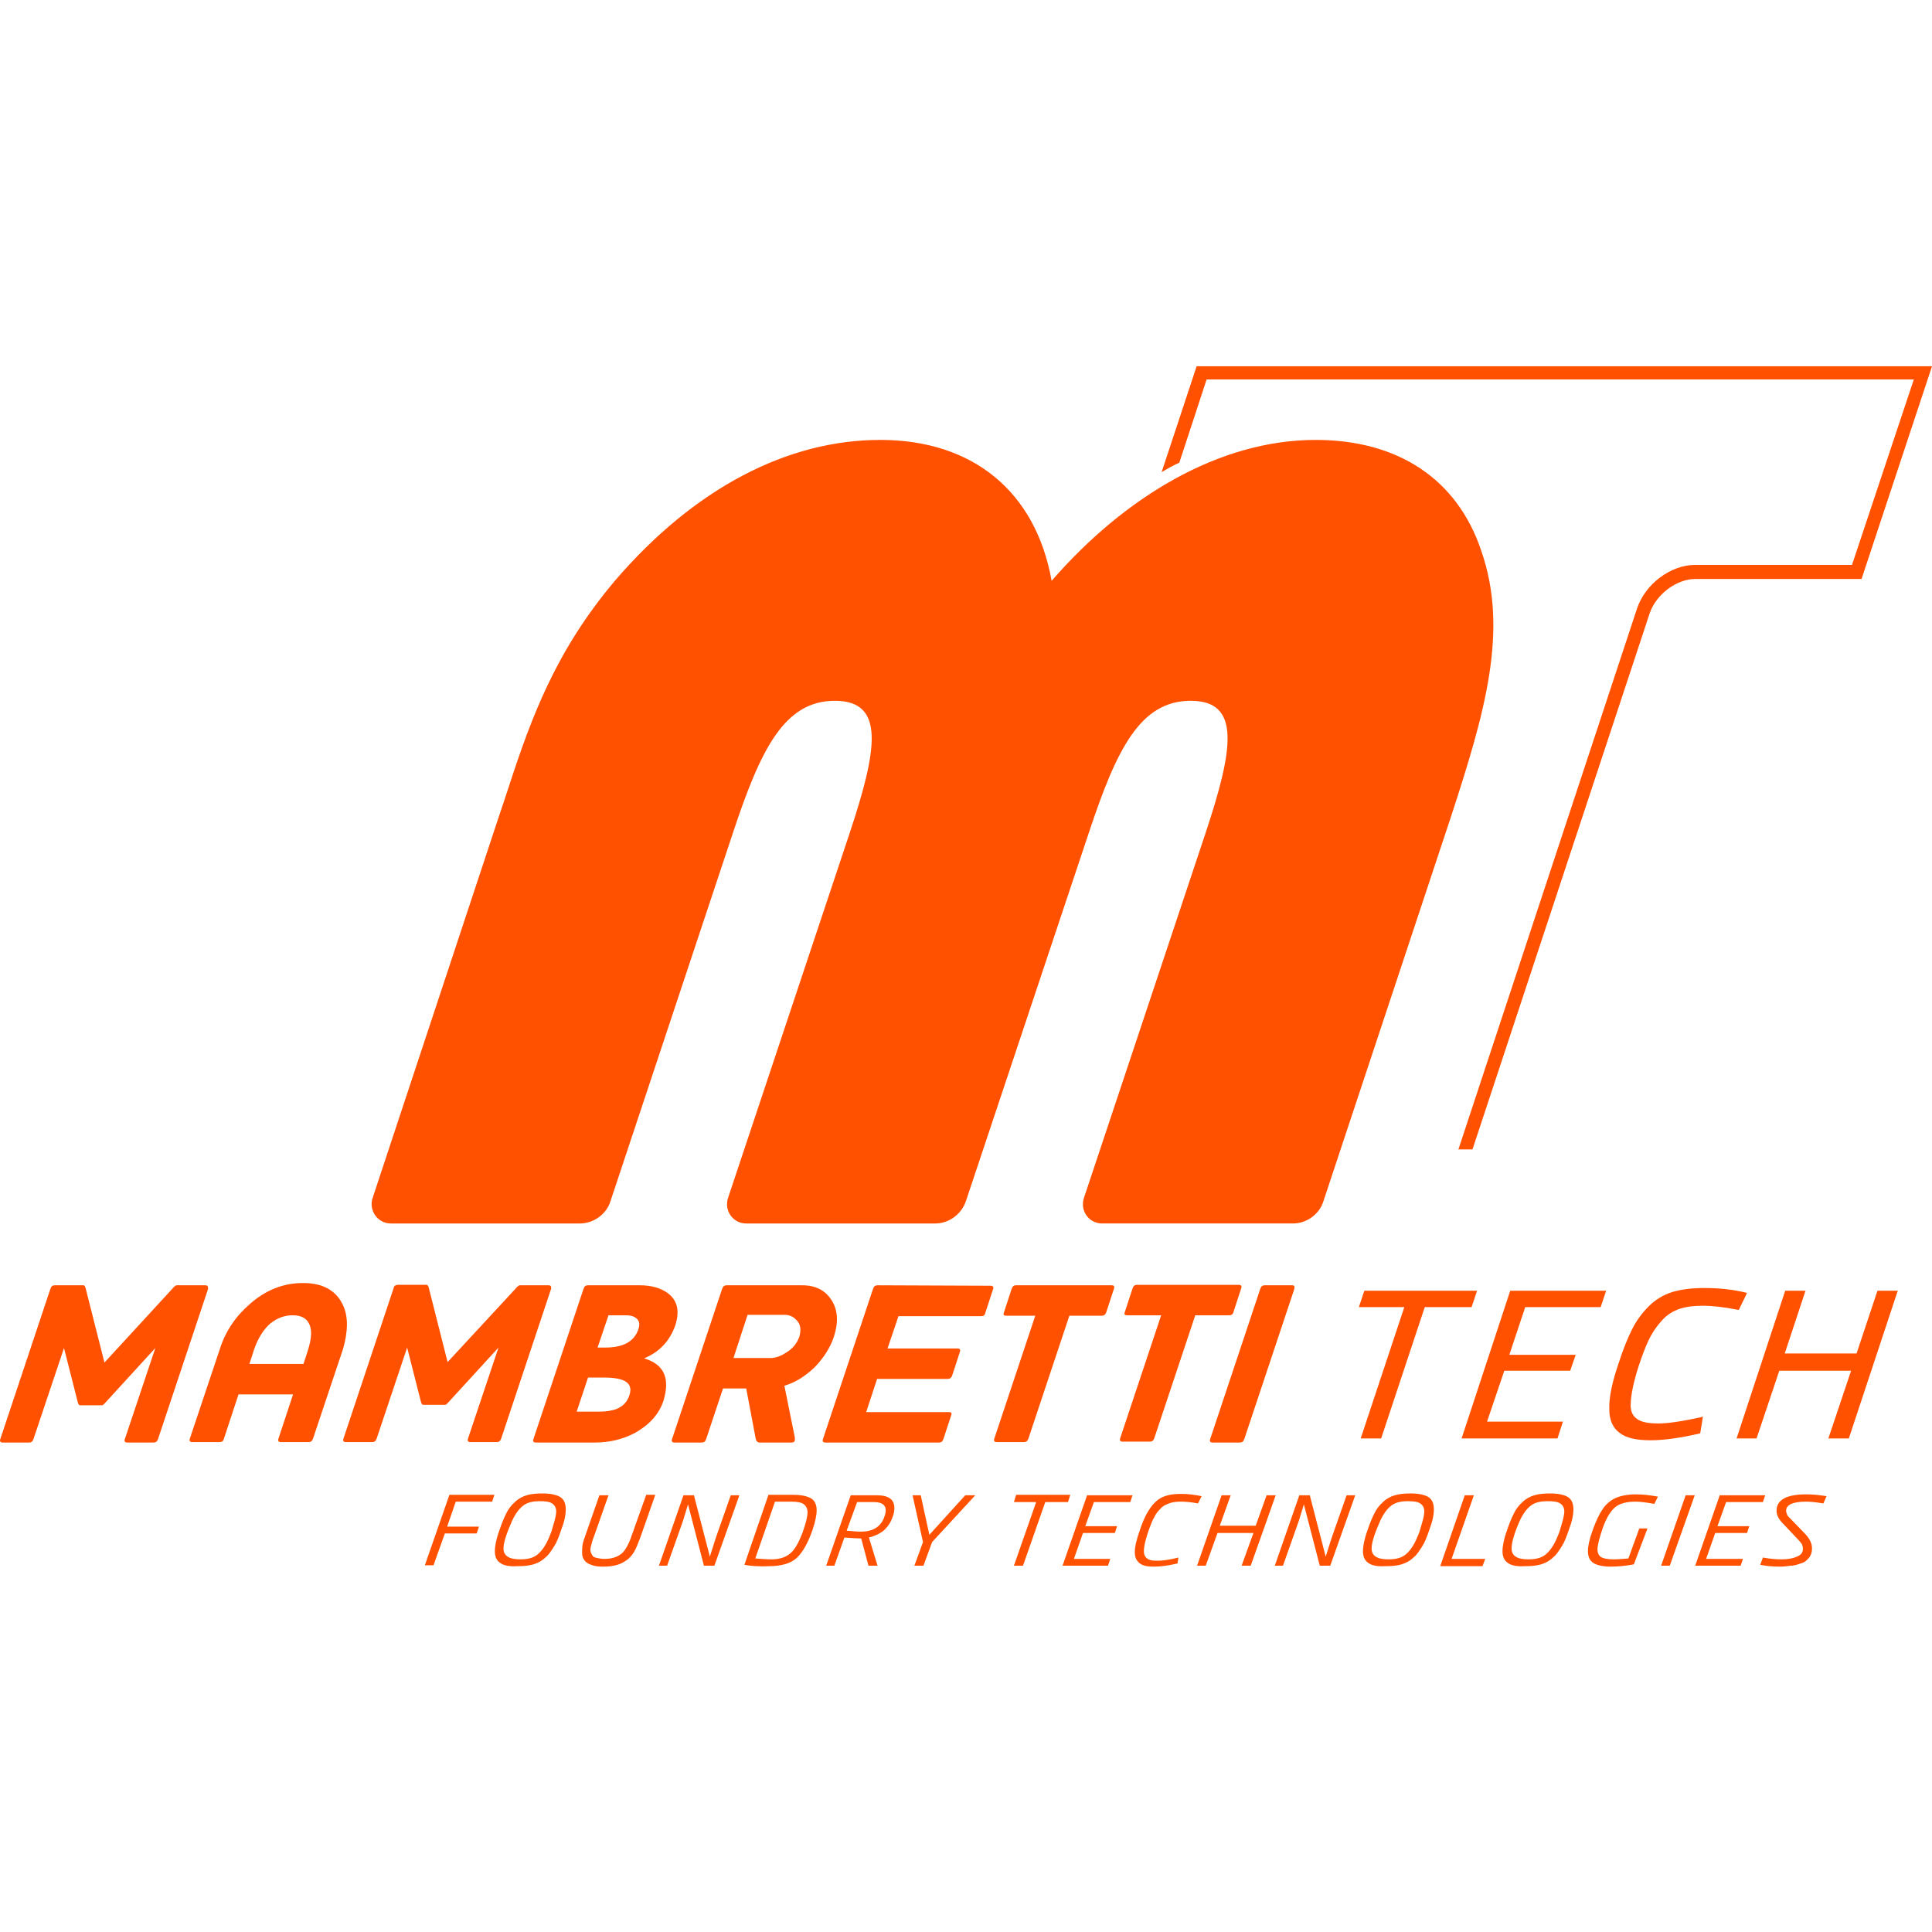 <?xml version="1.0" encoding="UTF-8"?>
<svg id="Livello_1" data-name="Livello 1" xmlns="http://www.w3.org/2000/svg" viewBox="0 0 425.08 425.08">
  <defs>
    <style>
      .cls-1 {
        fill: #ff5100;
      }
    </style>
  </defs>
  <g>
    <path class="cls-1" d="M98.38,335.89h7l-.5,1.5h-7l-2.5,7h-1.9l5.4-15.5h9.9l-.5,1.5h-8l-1.9,5.5Z"/>
    <path class="cls-1" d="M110.08,343.89c-.8-.5-1.2-1.4-1.2-2.6,0-1.1.3-2.7,1-4.6.5-1.5,1-2.7,1.5-3.7s1.1-1.8,1.9-2.5c.7-.7,1.6-1.2,2.6-1.5s2.1-.4,3.5-.4c1.8,0,3.1.3,3.9.8s1.2,1.4,1.2,2.7c0,1.2-.3,2.7-1,4.5-.5,1.5-1,2.8-1.6,3.7s-1.1,1.8-1.9,2.4c-.7.7-1.6,1.2-2.6,1.5s-2.1.4-3.5.4c-1.7.1-3-.1-3.8-.7ZM115.08,331.29c-.9.7-1.7,1.8-2.4,3.3-1.2,2.7-1.9,4.8-1.9,6.1,0,.8.3,1.4.9,1.8s1.5.6,2.8.6c1.6,0,2.8-.3,3.7-1,.9-.7,1.7-1.8,2.4-3.3.4-.9.8-1.8,1-2.7.5-1.6.8-2.8.8-3.5,0-.8-.3-1.4-.9-1.8s-1.5-.5-2.8-.5c-1.5,0-2.7.3-3.6,1Z"/>
    <path class="cls-1" d="M131.88,328.99h2l-3.1,8.8c-.2.6-.4,1-.5,1.4s-.2.8-.3,1.2c-.1.5-.1.8,0,1.1s.2.5.4.8c.2.3.5.4,1,.5.4.1,1,.2,1.6.2,1.6,0,2.8-.4,3.7-1.1.9-.7,1.7-2.2,2.4-4.3l3.1-8.7h2l-3.3,9.4c-.5,1.3-.9,2.4-1.4,3.2-.5.8-1.1,1.5-1.8,1.9-.7.5-1.4.8-2.2,1-.8.2-1.7.3-2.8.3s-1.9-.1-2.6-.4c-.7-.2-1.2-.6-1.5-1s-.5-.9-.5-1.5,0-1.3.1-1.9c.1-.7.4-1.4.7-2.3l3-8.6Z"/>
    <path class="cls-1" d="M144.98,344.49l5.4-15.5h2.3l3.5,13.5,1.3-4.1,3.3-9.4h1.9l-5.5,15.5h-2.3l-3.5-13.5-1.1,3.6-3.5,9.9h-1.8Z"/>
    <path class="cls-1" d="M163.78,344.29l5.3-15.4h5.5c1.8,0,3,.3,3.9.8.8.5,1.2,1.4,1.2,2.6,0,1.1-.3,2.5-.9,4.3-1,2.9-2.2,5-3.5,6.2s-3.4,1.8-6.1,1.8c-2,.1-3.8,0-5.4-.3ZM170.48,330.49l-4.3,12.4c1.3.1,2.5.2,3.6.2,1.8,0,3.2-.5,4.2-1.4s1.8-2.4,2.6-4.5c.8-2.2,1.1-3.7,1.1-4.4,0-.8-.3-1.4-.8-1.8s-1.4-.6-2.7-.6h-3.7v.1Z"/>
    <path class="cls-1" d="M189.48,338.49h-.2c-.8,0-2-.1-3.5-.2l-2.2,6.2h-1.8l5.4-15.5h5.7c2.6,0,3.9.9,3.9,2.8,0,.6-.1,1.3-.4,2-.4,1.2-1.1,2.2-2,3-.9.7-2,1.2-3.2,1.5l1.9,6.2h-2l-1.6-6ZM188.58,330.49l-2.3,6.3c1.2.1,2.3.2,3.2.2,2.5,0,4.2-1,5-3,.3-.8.4-1.3.4-1.7,0-1.2-.9-1.8-2.6-1.8h-3.7Z"/>
    <path class="cls-1" d="M202.58,328.99l1.9,8.7h0l7.9-8.7h2.2l-9.5,10.3-1.9,5.2h-2l1.9-5.2-2.3-10.3h1.8Z"/>
    <path class="cls-1" d="M223.08,344.49l4.9-14h-4.9l.5-1.6h11.9l-.5,1.6h-5l-4.9,14h-2Z"/>
    <path class="cls-1" d="M240.68,330.49l-1.9,5.3h7l-.5,1.5h-7l-2,5.7h8l-.5,1.5h-10l5.4-15.5h10l-.5,1.5h-8Z"/>
    <path class="cls-1" d="M259.08,343.99c-2.1.5-3.8.7-5.2.7-1.5,0-2.5-.2-3.2-.8s-1-1.3-1-2.4c0-1.2.4-2.8,1.1-4.8.5-1.5,1-2.7,1.5-3.6s1.1-1.8,1.8-2.5c.7-.7,1.5-1.2,2.5-1.5.9-.3,2.1-.4,3.4-.4,1.5,0,3,.2,4.4.5l-.8,1.6c-1.5-.3-2.7-.4-3.8-.4-1,0-1.8.1-2.6.4s-1.4.6-1.9,1.2c-.5.5-1,1.1-1.3,1.8-.4.6-.7,1.5-1.1,2.5-.8,2.2-1.2,3.9-1.2,5,0,.7.2,1.2.7,1.6s1.2.5,2.3.5,2.6-.2,4.6-.7l-.2,1.3Z"/>
    <path class="cls-1" d="M263.38,344.49l5.4-15.5h2l-2.4,6.7h7.9l2.4-6.7h2l-5.5,15.5h-2l2.6-7.2h-7.9l-2.6,7.2h-1.9Z"/>
    <path class="cls-1" d="M280.48,344.49l5.4-15.5h2.3l3.5,13.5,1.3-4.1,3.3-9.4h1.9l-5.5,15.5h-2.3l-3.5-13.5-1.1,3.6-3.5,9.9h-1.8Z"/>
    <path class="cls-1" d="M301.08,343.89c-.8-.5-1.2-1.4-1.2-2.6,0-1.1.3-2.7,1-4.6.5-1.5,1-2.7,1.5-3.7s1.1-1.8,1.9-2.5c.7-.7,1.6-1.2,2.6-1.5s2.2-.4,3.5-.4c1.8,0,3.1.3,3.9.8s1.2,1.4,1.2,2.7c0,1.2-.3,2.7-1,4.5-.5,1.5-1,2.8-1.6,3.7s-1.1,1.8-1.9,2.4c-.7.7-1.6,1.2-2.6,1.5s-2.2.4-3.5.4c-1.7.1-3-.1-3.8-.7ZM306.08,331.29c-.9.7-1.7,1.8-2.4,3.3-1.2,2.7-1.9,4.8-1.9,6.1,0,.8.3,1.4.9,1.8s1.5.6,2.8.6c1.6,0,2.8-.3,3.7-1s1.7-1.8,2.4-3.3c.4-.9.8-1.8,1-2.7.5-1.6.8-2.8.8-3.5,0-.8-.3-1.4-.9-1.8-.6-.4-1.5-.5-2.8-.5-1.5,0-2.7.3-3.6,1Z"/>
    <path class="cls-1" d="M322.28,328.99h2l-4.9,14h7.4l-.6,1.6h-9.3l5.4-15.6Z"/>
    <path class="cls-1" d="M331.78,343.89c-.8-.5-1.2-1.4-1.2-2.6,0-1.1.3-2.7,1-4.6.5-1.5,1-2.7,1.5-3.7s1.1-1.8,1.9-2.5c.7-.7,1.6-1.2,2.6-1.5s2.2-.4,3.5-.4c1.8,0,3.1.3,3.9.8s1.2,1.4,1.2,2.7c0,1.2-.3,2.7-1,4.5-.5,1.5-1,2.8-1.6,3.7s-1.1,1.8-1.9,2.4c-.7.7-1.6,1.2-2.6,1.5s-2.2.4-3.5.4c-1.7.1-3-.1-3.8-.7ZM336.78,331.29c-.9.7-1.7,1.8-2.4,3.3-1.2,2.7-1.8,4.8-1.8,6.1,0,.8.3,1.4.9,1.8.6.4,1.5.6,2.8.6,1.6,0,2.8-.3,3.7-1s1.7-1.8,2.4-3.3c.4-.9.8-1.8,1-2.7.5-1.6.8-2.8.8-3.5,0-.8-.3-1.4-.9-1.8-.6-.4-1.5-.5-2.8-.5-1.6,0-2.8.3-3.7,1Z"/>
    <path class="cls-1" d="M359.48,344.19c-1.6.3-3.4.5-5.1.5s-3-.3-3.8-.8-1.2-1.4-1.2-2.6c0-1.1.3-2.6,1-4.5.7-2,1.4-3.5,2.2-4.7s1.8-2,2.9-2.5,2.7-.8,4.5-.8c1.6,0,3.2.2,4.8.5l-.8,1.6c-1.7-.3-3-.5-4.1-.5-2,0-3.6.4-4.6,1.3s-1.9,2.4-2.6,4.4c-.8,2.3-1.2,3.9-1.2,4.8,0,.8.3,1.4.8,1.7.5.3,1.4.5,2.7.5,1,0,2.1-.1,3.3-.2l2.4-6.6h1.8l-3,7.9Z"/>
    <path class="cls-1" d="M365.48,344.49l5.4-15.5h2l-5.5,15.5h-1.9Z"/>
    <path class="cls-1" d="M379.78,330.49l-1.9,5.3h7l-.5,1.5h-7l-2,5.7h8.1l-.5,1.5h-10l5.4-15.5h10l-.5,1.5h-8.1Z"/>
    <path class="cls-1" d="M387.88,342.69c1.6.3,3,.4,4.1.4,1.4,0,2.5-.2,3.4-.6s1.3-.9,1.3-1.7c0-.4-.1-.7-.2-1-.2-.3-.5-.7-1-1.2l-3.5-3.7c-.7-.8-1.1-1.6-1.1-2.5,0-2.4,2.2-3.6,6.5-3.6,1.2,0,2.7.1,4.5.4l-.7,1.6c-1.7-.3-3-.4-3.8-.4-2.9,0-4.4.7-4.4,2,0,.3.1.5.2.8s.2.4.3.5.3.3.5.5l3,3.1c1.2,1.2,1.7,2.3,1.7,3.4,0,.8-.2,1.5-.7,2.1s-1,1-1.8,1.2c-.8.3-1.5.5-2.2.5-.7.1-1.5.2-2.4.2-1.4,0-2.8-.1-4.3-.4l.6-1.6Z"/>
  </g>
  <g>
    <path class="cls-1" d="M265.48,83.49h155.6l-13.6,40.8h-34.5c-5.4,0-11,4.2-12.8,9.6l-39.3,119h3.1l39-118c1.4-4.1,5.9-7.5,10-7.5h36.6l15.5-46.8h-161.8l-7.7,23.3c1.3-.8,2.6-1.5,3.9-2.1l6-18.3Z"/>
    <path class="cls-1" d="M325.88,121.09c-5.3-15.7-18.3-24.3-36.4-24.3-21.3,0-42.1,12.6-58.1,31-3.5-19.6-17.3-31-37.7-31s-40.9,10.6-58.4,31c-12.9,15.3-18.3,29.8-23.4,45.5-.8,2.4-1.4,4.3-2.1,6.3l-27.8,84c-.9,2.7,1.1,5.6,4,5.6h41.6c3,0,5.8-2,6.7-4.8l27-81.2c6.1-18.4,11.3-29,22.4-29s9.4,10.6,3.3,29l-26.8,80.4c-.9,2.8,1.1,5.6,4,5.6h41.6c3,0,5.7-2,6.7-4.8l27.1-81.2c6.1-18.4,11.3-29,22.4-29s9.4,10.6,3.3,29l-26.8,80.4c-.9,2.8,1.1,5.6,4,5.6h42c3,0,5.8-2,6.7-4.9l28.1-84.7c7.3-22.4,12.8-40.8,6.6-58.5Z"/>
    <path class="cls-1" d="M75.38,286.99c-1.5-3.1-4.4-4.7-8.7-4.7s-8.2,1.5-11.8,4.7c-3.1,2.7-5.3,6-6.5,9.8l-6.6,19.7c-.2.5,0,.8.5.8h6c.5,0,.9-.2,1-.8l3.2-9.7h12l-3.2,9.7c-.2.5,0,.8.5.8h6.1c.5,0,.8-.2,1-.8l6.6-19.7c1.1-3.9,1.2-7.2-.1-9.8ZM67.78,296.99l-1,3.1h-11.9l1-3.1c.9-2.6,2.1-4.5,3.6-5.8,1.5-1.2,3.1-1.8,4.9-1.8s3,.6,3.6,1.8c.7,1.3.6,3.2-.2,5.8Z"/>
    <path class="cls-1" d="M120.68,282.79h-6.3c-.2,0-.5.2-1,.8l-14.9,16.1-4.1-16.2c-.1-.5-.3-.8-.5-.8h-6.3c-.5,0-.9.2-1,.8l-11,33c-.2.5,0,.8.5.8h5.8c.5,0,.8-.2,1-.8l6.7-20,3,11.8c.1.5.3.8.5.8h4.9c.1,0,.4-.2.9-.8l10.8-11.8-6.7,20c-.2.5,0,.8.5.8h5.8c.5,0,.8-.2,1-.8l11-33c0-.5-.1-.7-.6-.7Z"/>
    <path class="cls-1" d="M45.18,282.79h-6.3c-.2,0-.5.2-1,.8l-14.9,16.2-4.1-16.2c-.1-.5-.3-.8-.5-.8h-6.3c-.5,0-.8.2-1,.8L.08,316.59c-.2.5,0,.8.5.8h5.8c.5,0,.8-.2,1-.8l6.7-20,3,11.8c.1.5.3.8.5.8h4.9c.1,0,.4-.2.9-.8l10.8-11.8-6.7,20c-.2.5,0,.8.5.8h5.8c.5,0,.8-.2,1-.8l11-33c0-.6-.1-.8-.6-.8Z"/>
    <path class="cls-1" d="M141.78,298.89c0-.1.1-.1.1-.1,3.3-1.4,5.5-3.8,6.7-7.2,1-3.1.5-5.5-1.7-7.1-1.5-1.1-3.6-1.7-6.1-1.7h-11.4c-.5,0-.8.2-1,.8l-11,33c-.2.5,0,.8.5.8h13c3.2,0,6.1-.7,8.8-2.1,3.2-1.8,5.3-4.1,6.3-7.1,1.5-5,.1-8-4.2-9.3ZM138.48,306.99c-.5,1.5-1.4,2.4-2.8,3-1,.4-2.3.6-3.8.6h-5l2.5-7.5h3.5c4.6,0,6.5,1.2,5.6,3.9ZM140.48,292.39c-.9,2.8-3.4,4.1-7.3,4.1h-1.7l2.4-7.1h3.7c.9,0,1.6.1,2.2.5.8.5,1.1,1.3.7,2.5Z"/>
    <path class="cls-1" d="M183.48,294.09c1-3.1.9-5.8-.5-8s-3.5-3.3-6.5-3.3h-16.6c-.5,0-.8.2-1,.8l-11,33c-.2.5,0,.8.5.8h6c.5,0,.8-.2,1-.8l3.7-11.1h5.1l2.1,11.1c.1.5.4.8.9.8h6.9c.4,0,.7-.1.8-.4v-.7l-2.3-11.4c2.4-.7,4.6-2.1,6.7-4.1,2-2.1,3.4-4.3,4.2-6.7ZM175.88,294.09c-.5,1.4-1.4,2.6-2.9,3.5-1.2.8-2.4,1.2-3.4,1.2h-8.2l3.1-9.5h8.2c1,0,1.9.4,2.6,1.2.9.9,1,2.1.6,3.6Z"/>
    <path class="cls-1" d="M193.08,282.79c-.5,0-.8.2-1,.8l-11,33c-.2.5,0,.8.5.8h25c.5,0,.8-.2,1-.8l1.7-5.2c.2-.5,0-.7-.5-.7h-18.2l2.4-7.3h15.5c.5,0,.8-.2,1-.7l1.7-5.2c.2-.5,0-.8-.5-.8h-15.4l2.4-7.1h18.2c.5,0,.8-.2.9-.7l1.7-5.2c.2-.5,0-.8-.5-.8l-24.9-.1h0Z"/>
    <path class="cls-1" d="M244.58,282.79h-21c-.5,0-.8.2-1,.8l-1.7,5.2c-.2.5,0,.7.5.7h6.4l-9,27c-.2.5,0,.8.5.8h6c.5,0,.8-.2,1-.8l9-27h7.1c.5,0,.8-.2,1-.7l1.7-5.2c.2-.6,0-.8-.5-.8Z"/>
    <path class="cls-1" d="M271.38,288.69l1.7-5.2c.2-.5,0-.8-.5-.8h-22.4c-.5,0-.8.2-1,.8l-1.7,5.2c-.2.5,0,.7.5.7h7.5l-9,27c-.2.5,0,.8.5.8h6c.5,0,.8-.2,1-.8l9-27h7.5c.4,0,.8-.2.9-.7Z"/>
    <path class="cls-1" d="M284.28,282.79h-6c-.5,0-.8.2-1,.8l-11,33c-.2.5,0,.8.5.8h6c.5,0,.8-.2,1-.8l11-33c.1-.6,0-.8-.5-.8Z"/>
    <polygon class="cls-1" points="324.98 283.99 300.18 283.99 298.98 287.59 308.98 287.59 299.48 316.19 299.38 316.49 303.88 316.49 313.48 287.59 323.78 287.59 324.98 283.99"/>
    <polygon class="cls-1" points="321.68 316.19 321.58 316.49 342.68 316.49 343.88 312.79 327.18 312.79 330.98 301.59 345.48 301.59 346.68 298.09 332.08 298.09 335.58 287.59 352.18 287.59 353.38 283.99 332.28 283.99 321.68 316.19"/>
    <path class="cls-1" d="M363.18,293.99c.7-1.3,1.6-2.5,2.6-3.6s2.3-1.9,3.7-2.4c1.5-.5,3.2-.7,5.2-.7,2.1,0,4.7.3,7.7.9h.2l1.8-3.7-.3-.1c-2.9-.7-6-1-9.1-1-2.8,0-5.1.3-7.1.9-1.9.6-3.7,1.7-5.1,3.1s-2.7,3.1-3.7,5.1-2,4.5-3,7.6c-1.4,4.1-2.1,7.5-2,10,0,2.4.8,4.1,2.3,5.2,1.4,1.1,3.7,1.6,6.8,1.6,2.9,0,6.5-.5,10.8-1.5h.1l.6-3.7-.3.1c-4.1.9-7.3,1.4-9.5,1.4s-3.8-.3-4.7-1c-.9-.6-1.4-1.6-1.4-3,0-2.2.7-5.7,2.3-10.2.7-2,1.4-3.7,2.1-5Z"/>
    <polygon class="cls-1" points="408.48 297.79 392.68 297.79 397.18 284.19 397.28 283.99 392.78 283.99 382.18 316.19 382.08 316.49 386.48 316.49 391.48 301.59 407.28 301.59 402.28 316.49 406.78 316.49 417.48 284.19 417.58 283.99 413.08 283.99 408.48 297.79"/>
  </g>
</svg>